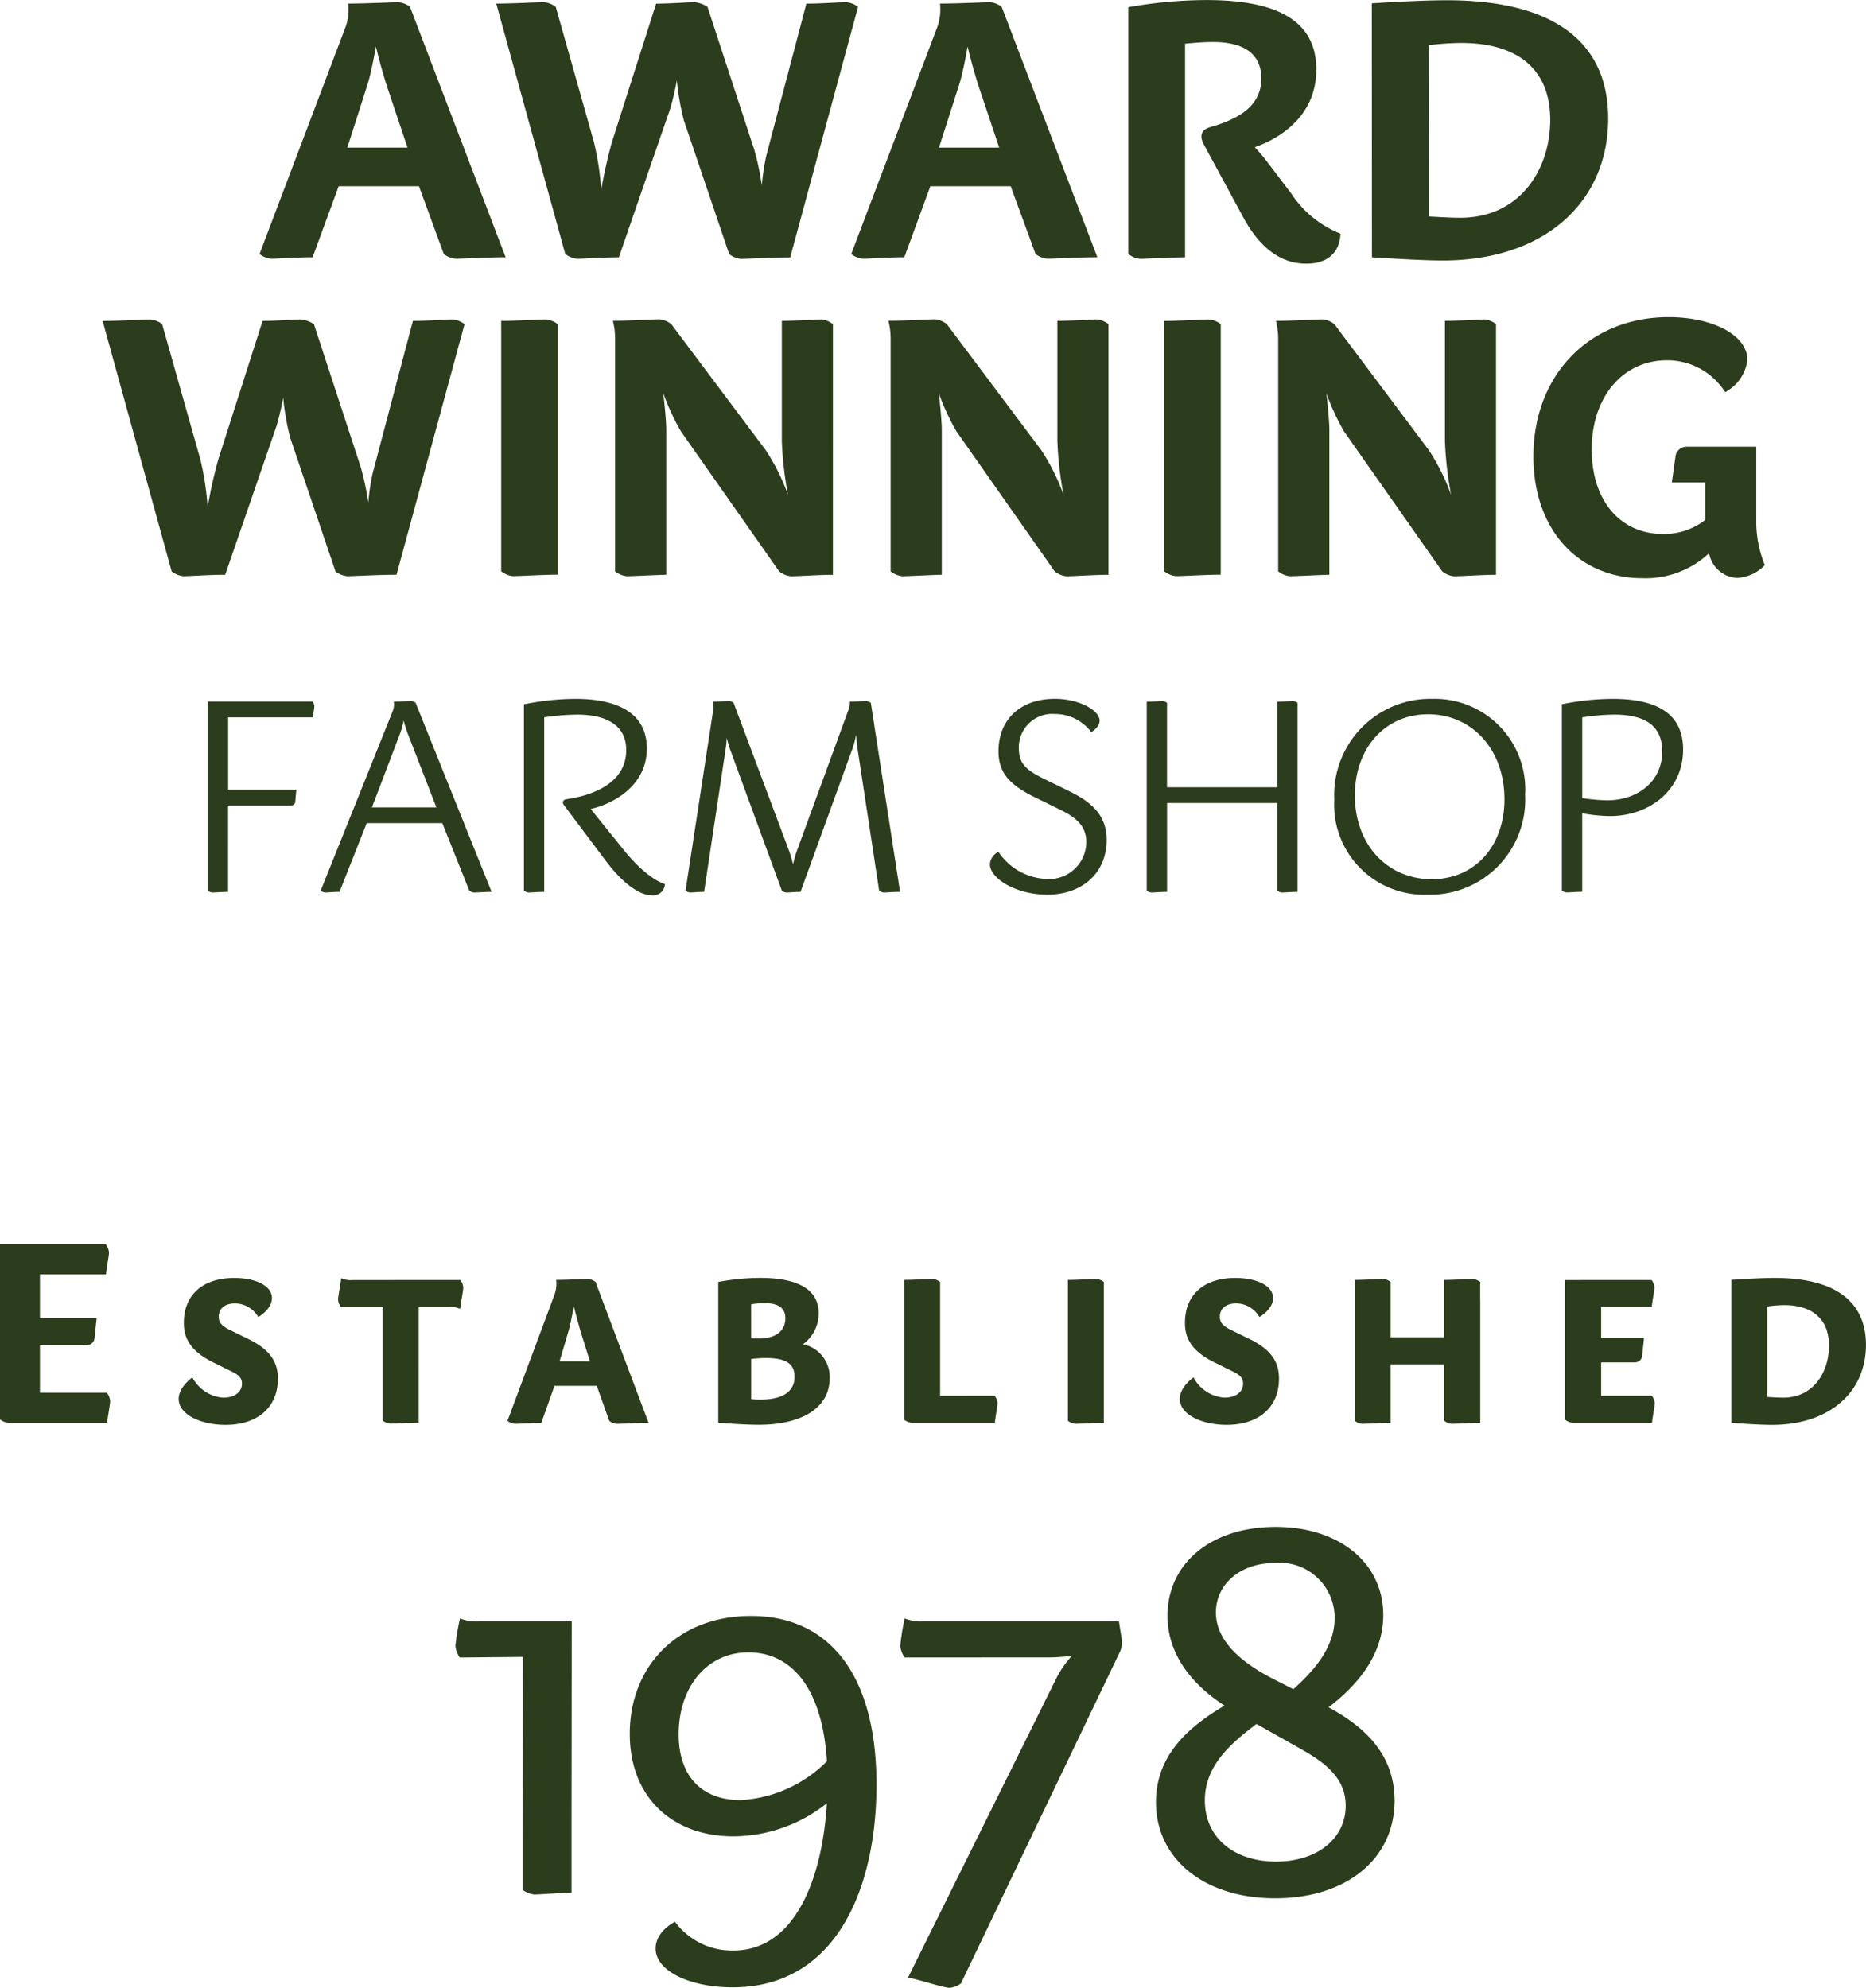 <?xml version="1.0" encoding="UTF-8"?>
<svg xmlns="http://www.w3.org/2000/svg" xmlns:xlink="http://www.w3.org/1999/xlink" width="127.148" height="135.428" viewBox="0 0 127.148 135.428">
  <defs>
    <clipPath id="a">
      <path d="M0,22.093H127.148V-28.563H0Z" transform="translate(0 28.563)" fill="none"></path>
    </clipPath>
    <clipPath id="b">
      <path d="M0,32.534H113.251V-28.46H0Z" transform="translate(0 28.46)" fill="none"></path>
    </clipPath>
  </defs>
  <g transform="translate(-1514 -5019.071)">
    <g transform="translate(1514 5103.843)">
      <g transform="translate(0 0)" clip-path="url(#a)">
        <g transform="translate(31.033 19.255)">
          <path d="M3.449,9.26,3.463-5.535H-2.845a3,3,0,0,1-1.3-.2,13.866,13.866,0,0,0-.316,1.876,1.676,1.676,0,0,0,.3.784l4.3-.041L.12,9.26v3.49a1.618,1.618,0,0,0,.786.319c.431,0,1.607-.11,2.543-.11ZM15.672-5.906c-4.9,0-8.252,3.338-8.252,8.041,0,4.271,2.868,6.972,7.06,6.972a10.292,10.292,0,0,0,6.369-2.252c-.294,4.946-2.075,10.033-6.385,10.033A4.836,4.836,0,0,1,10.5,14.926s-1.319.642-1.319,1.816c0,1.577,2.41,2.651,5.228,2.651,7.048.012,9.822-6.683,9.822-13.828C24.226-1.843,21.063-5.906,15.672-5.906ZM10.751,2.086c.032-3.208,1.97-5.512,4.744-5.512,2.916,0,5.044,2.376,5.358,7.42a9,9,0,0,1-5.879,2.644c-2.779,0-4.248-1.766-4.223-4.553m30-7.621h-13.3a2.991,2.991,0,0,1-1.3-.2,15.077,15.077,0,0,0-.3,1.876,1.676,1.676,0,0,0,.3.784l9.839-.005c.42,0,1-.044,1.55-.1a6.942,6.942,0,0,0-1.013,1.44L26.382,18.728c.855.165,2.426.7,2.838.7a1.546,1.546,0,0,0,.766-.3l10.8-22.522a1.54,1.54,0,0,0,.145-1ZM55.038.319c1.828-1.412,3.724-3.458,3.724-6.292,0-3.483-2.928-6-7.337-6S44.06-9.479,44.06-5.916c0,2.63,1.681,4.7,3.888,6.117-2.334,1.378-4.673,3.3-4.673,6.581,0,3.87,3.3,6.546,8.13,6.546s8.128-2.674,8.128-6.651c0-3.29-2.224-5.124-4.494-6.358M51.374-9.515A3.743,3.743,0,0,1,55.45-5.767c0,2.07-1.509,3.675-2.813,4.851l-1.373-.7c-2.643-1.353-3.905-2.871-3.905-4.537C47.359-8.05,49-9.515,51.374-9.515Zm.089,20.342c-2.846,0-4.858-1.61-4.858-4.168,0-2.435,1.866-3.948,3.519-5.207l3.047,1.717c1.708.963,3.031,2.011,3.031,3.852C56.2,9.276,54.239,10.827,51.463,10.827Z" transform="translate(4.459 11.971)" fill="#2c3d1d"></path>
        </g>
        <g transform="translate(0 0)">
          <path d="M0,0V11.93a1.1,1.1,0,0,0,.559.231H7.3c.059-.537.206-1.268.206-1.492a1.114,1.114,0,0,0-.222-.557H2.722V6.878H5.879a.554.554,0,0,0,.568-.552l.14-1.3H2.722V2.048h4.5c.057-.537.206-1.268.206-1.492A1.123,1.123,0,0,0,7.209,0ZM15.969,2.295c-2.181,0-3.442,1.169-3.442,3.059,0,.834.252,1.823,1.977,2.678l1.11.548c.5.243.874.424.874.91,0,.6-.543.958-1.266.958a2.582,2.582,0,0,1-2.114-1.382s-.933.647-.933,1.465c0,1.066,1.5,1.77,3.192,1.77,2.132,0,3.568-1.147,3.568-3.146,0-1.03-.426-1.921-1.961-2.676l-1.268-.622c-.592-.289-.8-.523-.8-.919,0-.592.461-.908,1.1-.908a1.831,1.831,0,0,1,1.593.929s.929-.525.929-1.293C18.531,2.8,17.371,2.295,15.969,2.295Zm8.071.142a1.59,1.59,0,0,1-.791-.126c-.066.529-.213,1.243-.213,1.467a.985.985,0,0,0,.2.5h2.841v7.736a.993.993,0,0,0,.5.2c.3,0,1.339-.055,1.951-.055V4.276h2.034a1.6,1.6,0,0,1,.793.124c.064-.527.211-1.241.211-1.465a.985.985,0,0,0-.2-.5Zm16.54.133a.969.969,0,0,0-.5-.207c-.192,0-1.422.062-2.181.062a2.324,2.324,0,0,1-.1.965l-3.221,8.635a.982.982,0,0,0,.5.206c.277,0,1.121-.062,1.805-.062l.9-2.527h2.882l.848,2.384a.982.982,0,0,0,.5.206c.317,0,1.355-.062,2.183-.062ZM39.1,4.235c.053.209.215.835.459,1.7l.64,2.036h-2.07l.635-2.148C38.893,5.321,39.051,4.491,39.1,4.235ZM54.714,6.81A2.6,2.6,0,0,0,55.785,4.7c0-1.625-1.426-2.41-3.989-2.41a15.742,15.742,0,0,0-2.854.277v9.591c.06.005,1.742.137,2.745.137,2.889,0,4.845-1.116,4.845-3.166A2.269,2.269,0,0,0,54.714,6.81Zm-2.634-2.8c.917,0,1.435.3,1.435,1.027,0,.789-.559,1.378-1.779,1.378l-.553,0V4.09a5.807,5.807,0,0,1,.9-.083m-.261,6.573c-.209,0-.424-.011-.637-.03V7.81a9.13,9.13,0,0,1,.979-.064c1.264,0,1.977.3,1.977,1.282s-.78,1.55-2.32,1.55m12.239-.261V2.57a.977.977,0,0,0-.5-.207c-.3,0-1.339.062-1.951.062V11.95a.977.977,0,0,0,.5.208h5.677c.053-.484.188-1.146.188-1.343a.984.984,0,0,0-.2-.5Zm11.154.452V2.57a.972.972,0,0,0-.5-.206c-.3,0-1.337.064-1.949.064v9.593a.965.965,0,0,0,.5.209c.3,0,1.337-.062,1.949-.062Zm8.97-8.476c-2.18,0-3.442,1.169-3.442,3.059,0,.834.252,1.823,1.979,2.678l1.108.548c.5.243.874.424.874.91,0,.6-.543.958-1.266.958a2.582,2.582,0,0,1-2.114-1.382s-.933.647-.933,1.465c0,1.066,1.5,1.77,3.192,1.77,2.132,0,3.568-1.147,3.568-3.146,0-1.03-.426-1.921-1.961-2.676L83.92,5.856c-.592-.289-.8-.523-.8-.919,0-.592.461-.908,1.107-.908a1.83,1.83,0,0,1,1.591.929s.929-.525.929-1.293C86.745,2.8,85.586,2.295,84.183,2.295ZM100.859,3.82V2.57a.981.981,0,0,0-.5-.206c-.3,0-1.337.064-1.949.064V6.342H94.76V2.57a.972.972,0,0,0-.5-.206c-.3,0-1.337.064-1.949.064v9.593a.965.965,0,0,0,.5.209c.3,0,1.337-.062,1.949-.062V8.181h3.652v3.84a.964.964,0,0,0,.5.209c.3,0,1.339-.062,1.951-.062V3.82Zm5.787-1.383V11.95a.977.977,0,0,0,.5.208h5.422c.051-.484.186-1.146.186-1.343a.984.984,0,0,0-.2-.5H109.1V8.043h2.284a.5.5,0,0,0,.516-.5l.124-1.167H109.1v-2.1h3.449c.051-.486.186-1.146.186-1.343a.988.988,0,0,0-.2-.5Zm14.293-.145c-1.163,0-2.965.133-2.965.133l0,9.737c0,.005,1.818.14,2.751.14,3.958,0,6.42-2.243,6.42-5.455,0-2.788-1.9-4.554-6.209-4.554m.642,1.853c1.892,0,3.049.931,3.049,2.763,0,1.7-.979,3.538-3.132,3.538-.394,0-1.075-.05-1.075-.048l0-6.163A9.255,9.255,0,0,1,121.581,4.145Z" fill="#2c3d1d"></path>
        </g>
      </g>
    </g>
    <g transform="translate(1521 5019.071)">
      <g transform="translate(0 0)" clip-path="url(#b)">
        <g transform="translate(7.158 47.611)">
          <path d="M.74.672H6.52c.024-.264.094-.628.094-.767A.687.687,0,0,0,6.5-.4H-.647V12.485a.659.659,0,0,0,.3.12c.2,0,.748-.045,1.082-.045V6.675h4.3A.273.273,0,0,0,5.315,6.4L5.388,5.6H.74ZM13.513-.322a.616.616,0,0,0-.3-.116c-.163,0-.812.041-1.185.041a1.259,1.259,0,0,1-.064.622L7.043,12.485a.672.672,0,0,0,.306.12c.18,0,.628-.045.982-.045L10.182,7.88h5.152l1.841,4.606a.672.672,0,0,0,.306.12c.216,0,.776-.045,1.211-.045Zm-2.975,7.13L12.484,1.7A7.115,7.115,0,0,0,12.7.891c.049.191.144.521.274.877L14.93,6.808Zm15.111.364-.206-.257c1.58-.36,3.828-1.6,3.828-4.121,0-2.417-2-3.38-4.876-3.38a18.08,18.08,0,0,0-3.5.371v12.7a.659.659,0,0,0,.3.12c.2,0,.748-.045,1.082-.045V.672A16.235,16.235,0,0,1,24.518.488c2.03,0,3.348.739,3.348,2.417,0,2.109-2.03,3.056-4.089,3.348-.2.039-.3.184-.163.388l2.8,3.729c1.5,2.01,2.619,2.426,3.174,2.426a.807.807,0,0,0,.915-.765s-1.179-.283-2.848-2.375ZM44.531-.322a.672.672,0,0,0-.3-.116c-.212,0-.789.041-1.134.041a1.259,1.259,0,0,1-.049.452L39.486,9.789c-.086.231-.18.585-.255.889a8.437,8.437,0,0,0-.266-.9L35.18-.322a.672.672,0,0,0-.3-.116c-.163,0-.722.041-1.117.041A1.344,1.344,0,0,1,33.8.124L31.906,12.485a.66.66,0,0,0,.306.12c.176,0,.615-.045.96-.045l1.479-9.8c.026-.167.049-.456.066-.688.058.238.139.549.219.765l3.536,9.649a.659.659,0,0,0,.3.12c.18,0,.624-.045.971-.045l3.562-9.82a7.355,7.355,0,0,0,.229-.907c.017.3.045.671.081.9L45.1,12.485a.66.66,0,0,0,.306.12c.2,0,.716-.045,1.119-.045ZM57.064-.588c-2.327,0-3.832,1.4-3.832,3.566,0,1.346.6,2.22,2.456,3.129l1.71.84c1.029.5,1.817,1.069,1.817,2.218a2.532,2.532,0,0,1-2.745,2.514,4.128,4.128,0,0,1-3.245-1.847,1.038,1.038,0,0,0-.579.842c0,.954,1.736,2.079,3.922,2.079,2.287,0,4.033-1.408,4.033-3.731,0-1.6-.917-2.516-2.51-3.3L56.327,4.86c-1.228-.6-1.708-1.065-1.708-2.055A2.277,2.277,0,0,1,57.071.445a3.075,3.075,0,0,1,2.48,1.234s.572-.317.572-.78C60.122.218,58.768-.588,57.064-.588Zm16.545.27a.659.659,0,0,0-.3-.12c-.2,0-.748.045-1.082.045V5.436H64.715V-.318a.659.659,0,0,0-.3-.12c-.2,0-.748.045-1.082.045V12.485a.66.66,0,0,0,.306.12c.2,0,.748-.045,1.08-.045V6.508h7.508v5.977a.659.659,0,0,0,.3.12c.2,0,.748-.045,1.082-.045Zm9.175-.268a6.548,6.548,0,0,0-6.672,6.86,6.132,6.132,0,0,0,6.352,6.479,6.48,6.48,0,0,0,6.652-6.794A6.174,6.174,0,0,0,82.784-.586M82.508.464c2.99,0,5.2,2.4,5.2,5.789,0,3.17-2,5.456-4.974,5.446-3.015-.011-5.219-2.355-5.219-5.72C77.519,2.822,79.518.464,82.508.464ZM95.073-.586a17.832,17.832,0,0,0-3.453.366v12.7a.66.66,0,0,0,.306.12c.2,0,.748-.045,1.08-.045V7.207a11.215,11.215,0,0,0,1.929.191c2.66-.017,4.946-1.768,4.946-4.529C99.882.3,97.915-.586,95.073-.586Zm-.332,6.912a12.243,12.243,0,0,1-1.734-.152V.676A14.726,14.726,0,0,1,95.176.488c2,0,3.281.669,3.281,2.505C98.457,5.076,96.753,6.311,94.741,6.326Z" transform="translate(0.647 0.588)" fill="#2c3d1d"></path>
        </g>
        <g transform="translate(0 21.612)">
          <path d="M12.725.081c-.429,0-1.7.1-2.722.1L7.262,10.559a15.87,15.87,0,0,0-.3,2,18.486,18.486,0,0,0-.512-2.417L3.26.4A2.074,2.074,0,0,0,2.386.081c-.414,0-1.64.1-2.625.1L-3.253,9.605a32.914,32.914,0,0,0-.729,3.253,20.109,20.109,0,0,0-.491-3.221L-7.083.4a1.6,1.6,0,0,0-.8-.317c-.512,0-2.03.1-3.253.1l4.7,17.057a1.573,1.573,0,0,0,.8.33c.448,0,1.779-.1,2.85-.1L.712,7.336a18.725,18.725,0,0,0,.452-1.925,18.083,18.083,0,0,0,.48,2.735l3.086,9.1a1.588,1.588,0,0,0,.8.324c.446,0,2.094-.1,3.358-.1L13.522.4A1.61,1.61,0,0,0,12.725.081Zm6.354,0c-.476,0-2.1.1-3.06.1V17.235a1.551,1.551,0,0,0,.791.33c.474,0,2.1-.1,3.06-.1V.4a1.581,1.581,0,0,0-.791-.317M37.836.077c.054,0-1.807.1-2.694.1V8.367a24.083,24.083,0,0,0,.422,3.661,14.29,14.29,0,0,0-1.528-3.054L27.611.4a1.567,1.567,0,0,0-.793-.328c-.4,0-2,.1-3.187.1a5.14,5.14,0,0,1,.15,1.157V17.239a1.547,1.547,0,0,0,.793.332c.418,0,2.327-.1,2.694-.1V7.614c0-.547-.1-1.595-.2-2.5a15.85,15.85,0,0,0,1.2,2.593l6.693,9.535a1.557,1.557,0,0,0,.793.332c.585,0,1.89-.1,2.87-.1V.4A1.556,1.556,0,0,0,37.836.077Zm0,0h0Zm18.774,0c.054,0-1.807.1-2.692.1V8.367a24.327,24.327,0,0,0,.42,3.661,14.293,14.293,0,0,0-1.526-3.054L46.385.4a1.567,1.567,0,0,0-.793-.328c-.4,0-2,.1-3.185.1a5.21,5.21,0,0,1,.148,1.157V17.239a1.557,1.557,0,0,0,.793.332c.42,0,2.327-.1,2.694-.1V7.614c0-.547-.1-1.595-.2-2.5a15.673,15.673,0,0,0,1.2,2.593l6.693,9.535a1.547,1.547,0,0,0,.793.332c.583,0,1.888-.1,2.87-.1V.4A1.567,1.567,0,0,0,56.61.077Zm0,0Zm7.653.006c-.476,0-2.1.1-3.063.1V17.235a1.551,1.551,0,0,0,.791.33c.476,0,2.1-.1,3.06-.1V.4a1.58,1.58,0,0,0-.789-.317M83.018.077c.054,0-1.807.1-2.692.1V8.367a24.327,24.327,0,0,0,.42,3.661,14.293,14.293,0,0,0-1.526-3.054L72.793.4A1.567,1.567,0,0,0,72,.077c-.4,0-2,.1-3.185.1a5.21,5.21,0,0,1,.148,1.157V17.239a1.557,1.557,0,0,0,.793.332c.418,0,2.327-.1,2.694-.1V7.614c0-.547-.1-1.595-.2-2.5a15.672,15.672,0,0,0,1.2,2.593l6.693,9.535a1.547,1.547,0,0,0,.793.332c.583,0,1.888-.1,2.87-.1V.4A1.567,1.567,0,0,0,83.018.077Zm0,0Zm18.521,13.29,0-4.616h-3.48l-1.262,0a.763.763,0,0,0-.767.7l-.244,1.736h2.276l0,2.175v.375a4.543,4.543,0,0,1-2.874.958c-2.853,0-4.861-2.192-4.861-5.761,0-3.609,2.156-6.072,5.122-6.072a4.666,4.666,0,0,1,3.969,2.171,2.878,2.878,0,0,0,1.517-2.19c0-1.717-2.4-2.917-5.362-2.919-5.409,0-9.22,3.943-9.22,9.488,0,5.081,3.148,8.294,7.426,8.294a6.315,6.315,0,0,0,4.544-1.7,2.048,2.048,0,0,0,1.912,1.682,2.805,2.805,0,0,0,1.888-.874,7.772,7.772,0,0,1-.581-3.176Z" transform="translate(11.131 0.071)" fill="#2c3d1d"></path>
        </g>
        <g transform="translate(10.684 -0.001)">
          <path d="M5.469.249a1.561,1.561,0,0,0-.791-.317c-.317,0-2.237.094-3.416.094A3.617,3.617,0,0,1,1.1,1.559L-4.784,17.092a1.587,1.587,0,0,0,.793.319c.439,0,1.757-.1,2.825-.1L.608,12.472H6.08l1.693,4.621a1.577,1.577,0,0,0,.793.319c.508,0,2.132-.1,3.42-.1ZM1.2,9.838,2.614,5.412c.225-.763.452-2,.532-2.458.088.377.326,1.352.729,2.636L5.3,9.838ZM35.2-.07c-.429,0-1.7.1-2.722.1L29.742,10.41a15.337,15.337,0,0,0-.3,2,18.526,18.526,0,0,0-.512-2.42L25.739.249a2.066,2.066,0,0,0-.874-.319c-.414,0-1.64.1-2.625.1l-3.011,9.43A32.886,32.886,0,0,0,18.5,12.71a20.072,20.072,0,0,0-.491-3.221L15.4.249a1.6,1.6,0,0,0-.8-.317c-.512,0-2.03.094-3.253.094l4.7,17.057a1.568,1.568,0,0,0,.8.332c.45,0,1.779-.1,2.853-.1l3.5-10.129a18.724,18.724,0,0,0,.452-1.925,17.745,17.745,0,0,0,.482,2.735l3.084,9.1a1.584,1.584,0,0,0,.8.326c.444,0,2.092-.1,3.358-.1L36,.249a1.605,1.605,0,0,0-.8-.317ZM45.786.249A1.561,1.561,0,0,0,45-.068c-.317,0-2.237.094-3.416.094a3.657,3.657,0,0,1-.159,1.532L35.533,17.092a1.587,1.587,0,0,0,.793.319c.439,0,1.757-.1,2.825-.1l1.775-4.841H46.4l1.693,4.621a1.577,1.577,0,0,0,.793.319c.506,0,2.13-.1,3.42-.1ZM41.515,9.838l1.417-4.426c.225-.763.452-2,.532-2.458.088.377.326,1.352.729,2.636l1.423,4.248ZM68.864,15.7a7.186,7.186,0,0,1-3.354-2.743L63.8,10.71c-.264-.341-.534-.652-.767-.9,1.56-.54,4.192-2.027,4.192-5.291,0-3.429-2.84-4.732-7.49-4.732A30.711,30.711,0,0,0,54.41.275V17.084a1.557,1.557,0,0,0,.793.332c.478,0,2.113-.1,3.078-.1V14.842l0-12.083c.626-.062,1.333-.114,1.888-.114,2.062,0,3.307.757,3.307,2.484,0,1.779-1.357,2.715-3.5,3.322-.508.156-.754.491-.444,1.125L62.252,14.6c1.5,2.771,3.238,3.146,4.293,3.146C68.967,17.746,68.864,15.7,68.864,15.7Zm7.242-15.9c-1.985,0-5.1.21-5.1.21l.009,17.3c0,.006,3.253.221,4.831.221,6.97,0,11.267-4.014,11.267-9.672,0-4.964-3.373-8.06-11.007-8.06m.986,2.91c3.866,0,6.072,1.8,6.072,5.244,0,3.29-1.991,6.667-6.138,6.667-.742,0-2.143-.09-2.143-.09l-.009-11.67a20.617,20.617,0,0,1,2.218-.152" transform="translate(4.784 0.218)" fill="#2c3d1d"></path>
        </g>
      </g>
    </g>
  </g>
</svg>
